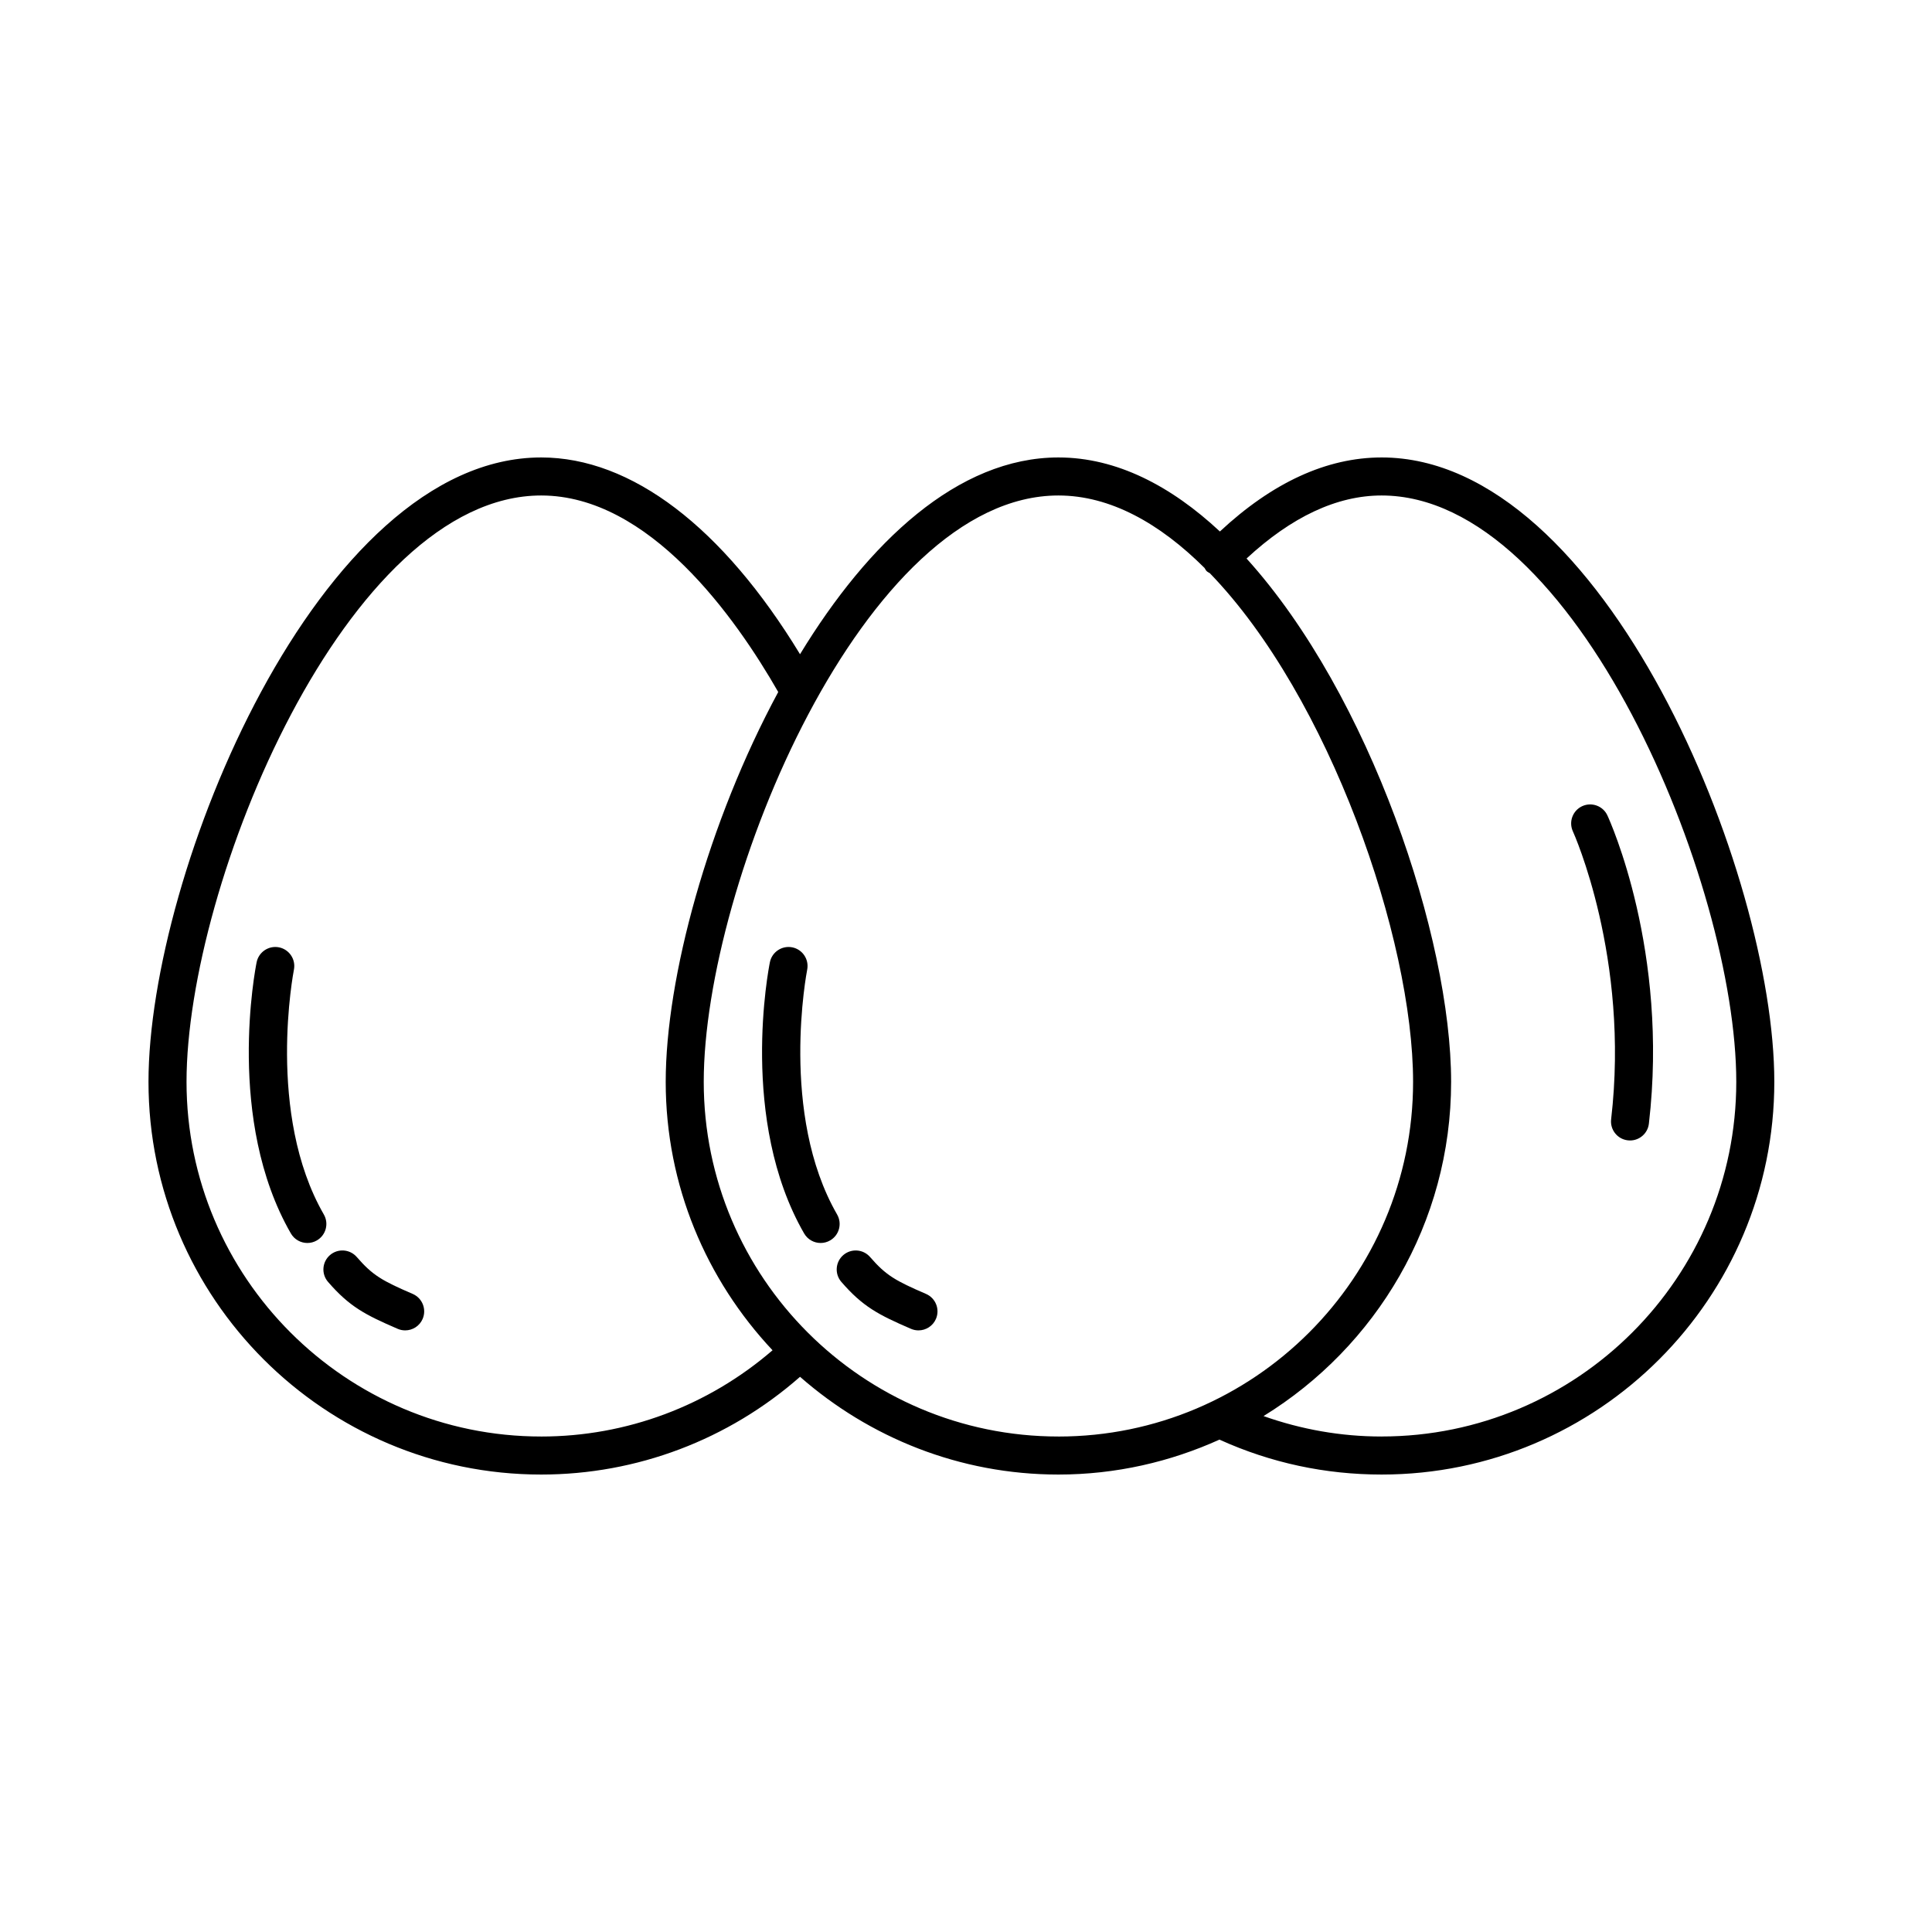 <?xml version="1.0" encoding="UTF-8"?>
<!-- Uploaded to: ICON Repo, www.svgrepo.com, Generator: ICON Repo Mixer Tools -->
<svg fill="#000000" width="800px" height="800px" version="1.1" viewBox="144 144 512 512" xmlns="http://www.w3.org/2000/svg">
 <g>
  <path d="m510.14 265.23c-14.547 0-28.938 6.648-42.855 19.617-12.941-12.07-27.383-19.617-42.793-19.617-26.641 0-50.395 22.453-68.477 52.145-20.488-33.676-44.688-52.145-68.594-52.145-59.074 0-104.07 110.28-104.07 165.47 0 57.383 46.684 104.07 104.07 104.07 25.348 0 49.602-9.219 68.598-25.902 18.324 16.07 42.246 25.902 68.473 25.902 15.23 0 29.66-3.367 42.707-9.27 0.035 0.02 0.059 0.051 0.098 0.07 13.496 6.106 27.91 9.199 42.844 9.199 57.391 0 104.07-46.688 104.07-104.07 0.008-55.188-44.988-165.47-104.07-165.47zm-222.72 259.46c-51.824 0-93.988-42.164-93.988-93.992 0-52.512 42.551-155.39 93.988-155.39 28.617 0 51.48 32.277 62.82 52.082-18.594 34.445-29.82 75.746-29.82 103.31 0 27.52 10.812 52.504 28.312 71.133-17.051 14.719-38.695 22.859-61.312 22.859zm137.07 0c-51.828 0-93.992-42.164-93.992-93.992 0-52.512 42.551-155.39 93.992-155.39 13.758 0 26.875 7.406 38.719 19.199 0.191 0.281 0.316 0.598 0.57 0.848 0.246 0.242 0.555 0.363 0.836 0.543 31.684 32.754 53.867 96.895 53.867 134.8 0.008 51.832-42.16 93.996-93.992 93.996zm85.645 0c-10.801 0-21.277-1.875-31.285-5.414 29.766-18.332 49.711-51.125 49.711-88.574 0-38.117-21.469-102.5-54.211-138.69 11.922-11.043 23.941-16.703 35.785-16.703 51.438 0 93.996 102.88 93.996 155.39 0.008 51.82-42.164 93.984-93.996 93.984z"/>
  <path d="m253.37 486.9c-8.086-3.488-10.602-4.906-14.816-9.77-1.82-2.106-5.004-2.336-7.109-0.516-2.102 1.82-2.332 5.004-0.508 7.106 5.629 6.5 9.734 8.676 18.445 12.43 0.648 0.281 1.324 0.414 1.996 0.414 1.949 0 3.809-1.137 4.629-3.043 1.094-2.559-0.082-5.519-2.637-6.621z"/>
  <path d="m229.82 465.85c-15.359-26.656-8.004-64.477-7.93-64.859 0.543-2.731-1.219-5.379-3.945-5.934-2.715-0.539-5.379 1.211-5.934 3.941-0.344 1.691-8.207 41.883 9.074 71.883 0.938 1.617 2.625 2.523 4.375 2.523 0.852 0 1.719-0.215 2.508-0.676 2.41-1.387 3.238-4.465 1.852-6.879z"/>
  <path d="m389.4 486.9c-8.086-3.488-10.602-4.906-14.816-9.77-1.82-2.106-4.996-2.336-7.109-0.516-2.102 1.82-2.332 5.004-0.508 7.106 5.629 6.5 9.734 8.676 18.445 12.43 0.648 0.281 1.324 0.414 1.996 0.414 1.949 0 3.809-1.137 4.629-3.043 1.098-2.559-0.082-5.519-2.637-6.621z"/>
  <path d="m365.84 465.85c-15.359-26.656-8.004-64.477-7.93-64.859 0.543-2.731-1.219-5.379-3.945-5.934-2.715-0.539-5.387 1.211-5.934 3.941-0.344 1.691-8.207 41.883 9.074 71.883 0.938 1.617 2.625 2.523 4.375 2.523 0.852 0 1.719-0.215 2.508-0.676 2.414-1.387 3.238-4.465 1.852-6.879z"/>
  <path d="m569.98 360.1c-1.164-2.523-4.156-3.613-6.68-2.457-2.523 1.164-3.629 4.156-2.465 6.688 0.152 0.328 15.121 33.5 10.133 76.285-0.324 2.766 1.656 5.269 4.418 5.586 0.203 0.023 0.398 0.035 0.59 0.035 2.523 0 4.699-1.891 4.996-4.453 5.332-45.738-10.324-80.238-10.992-81.684z"/>
 </g>
</svg>